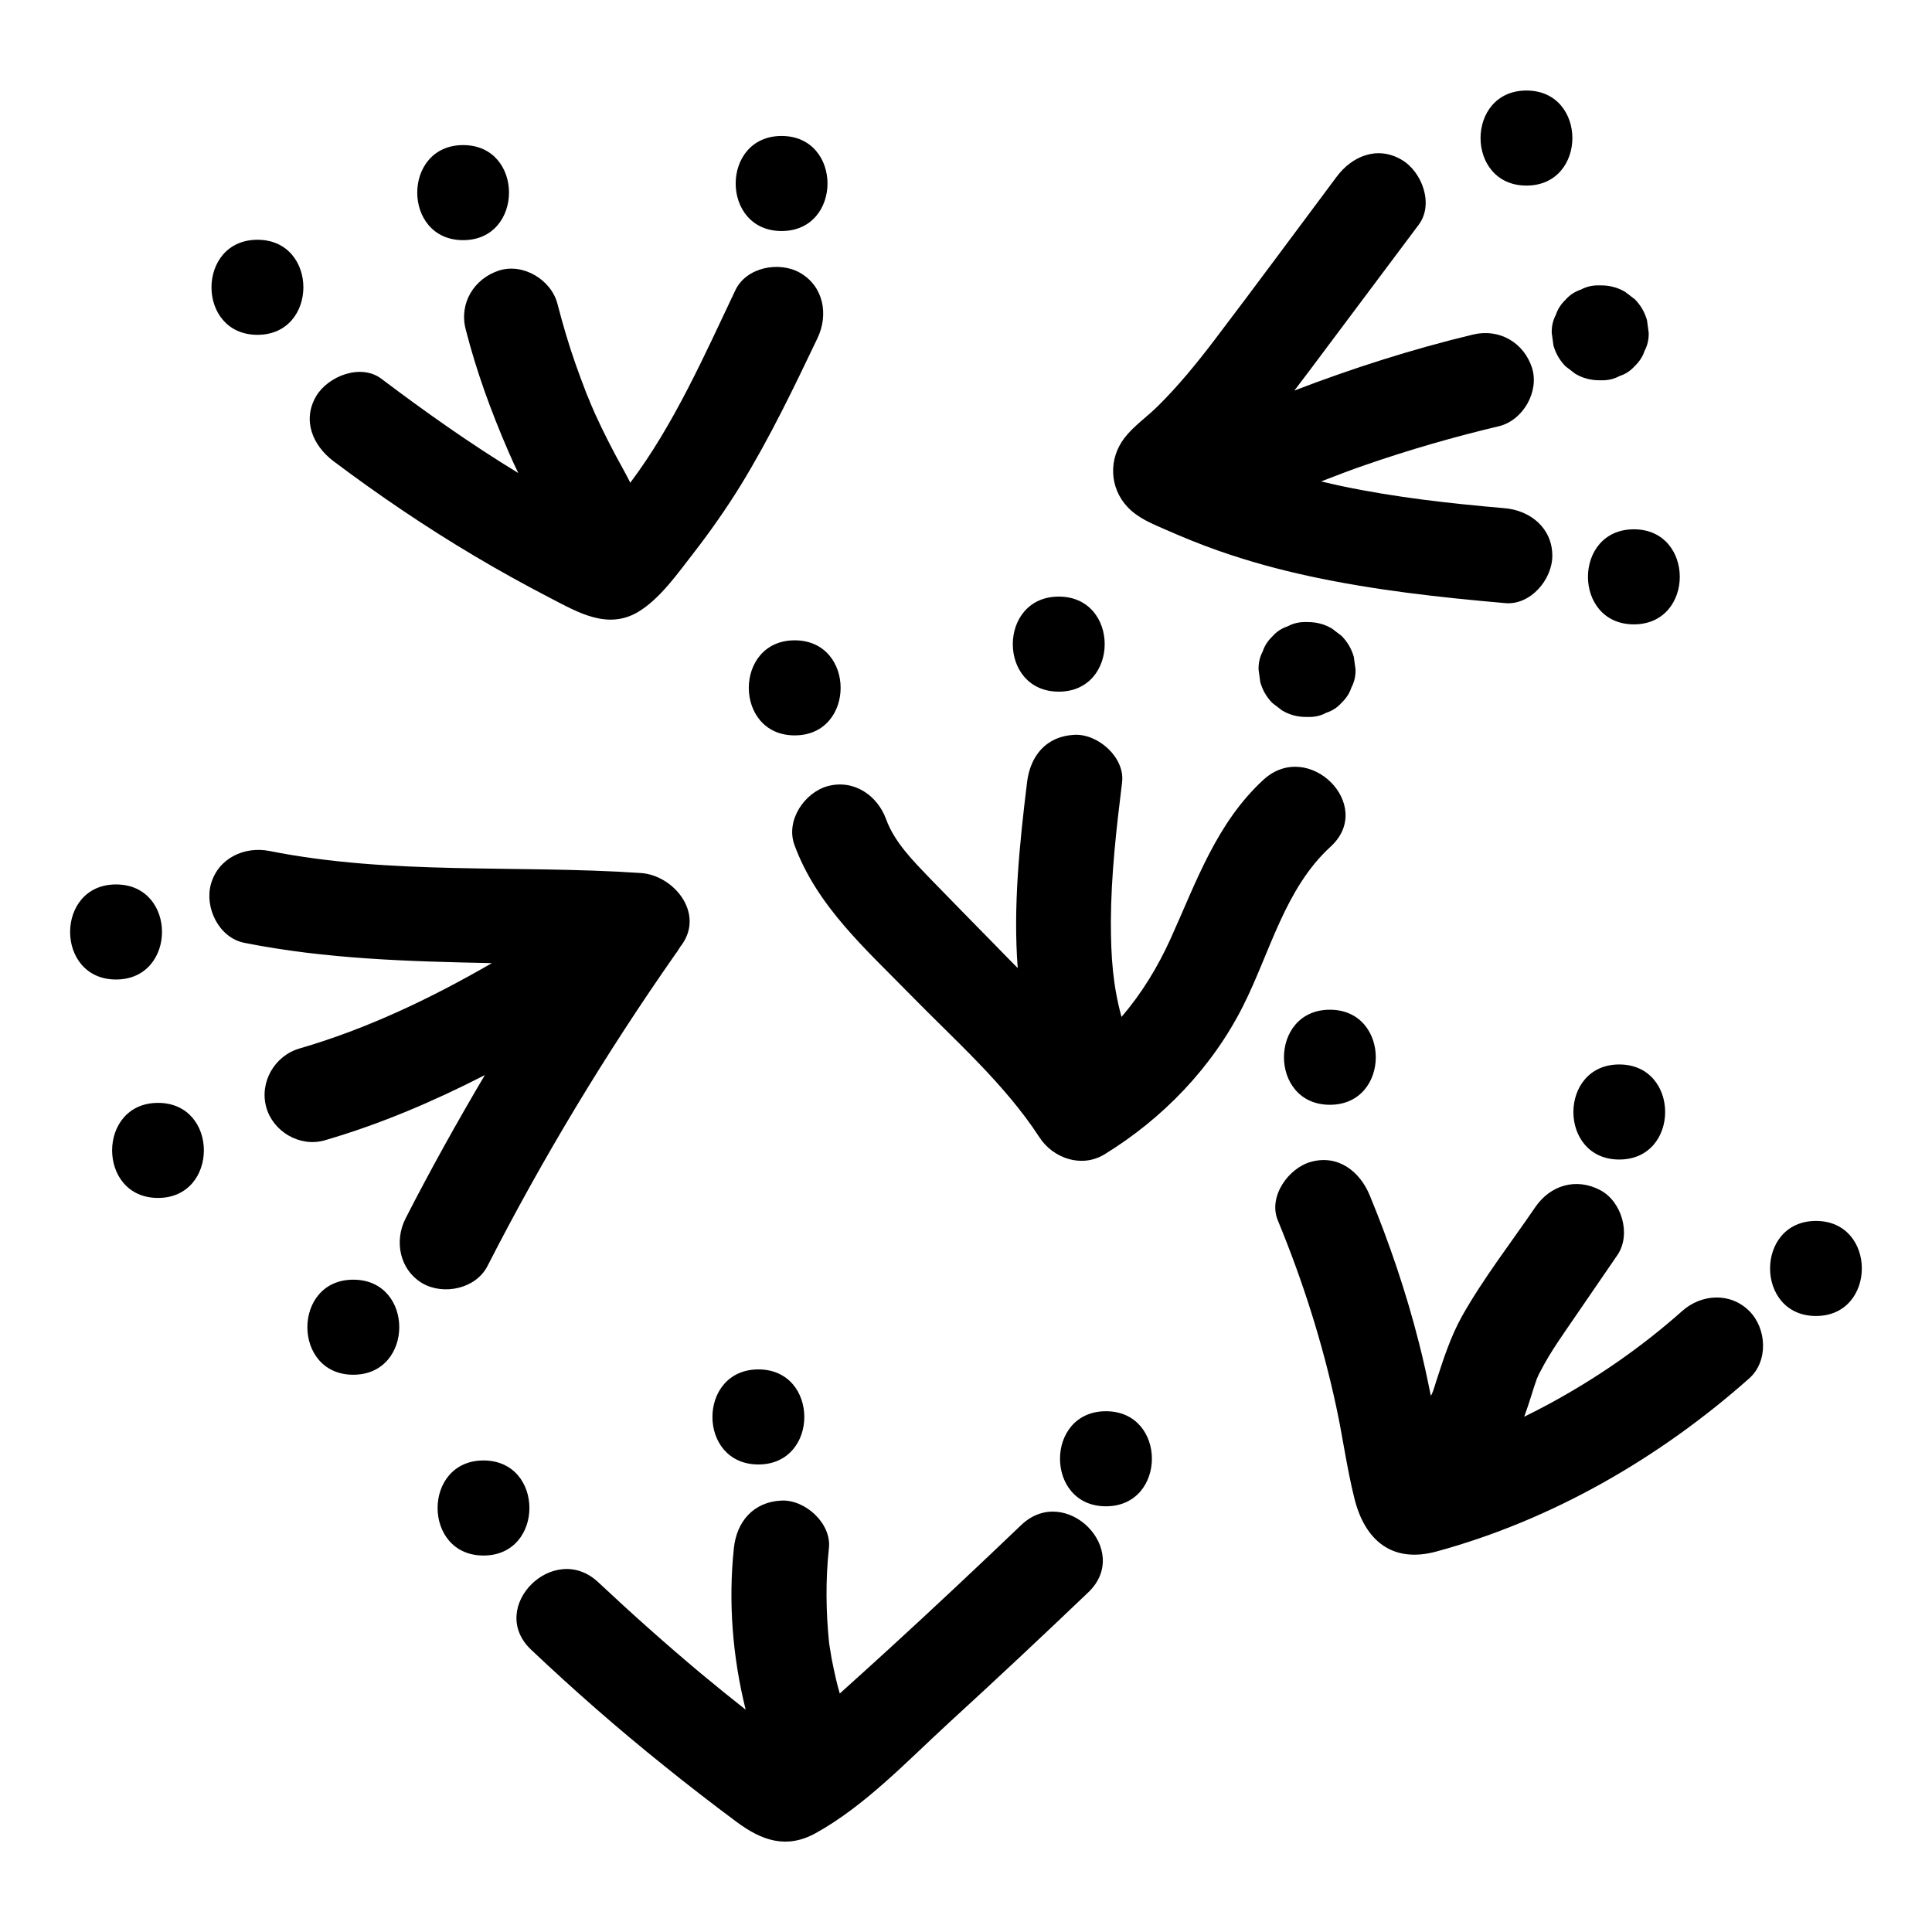 <?xml version="1.0" encoding="UTF-8"?>
<!-- Uploaded to: ICON Repo, www.svgrepo.com, Generator: ICON Repo Mixer Tools -->
<svg fill="#000000" width="800px" height="800px" version="1.1" viewBox="144 144 512 512" xmlns="http://www.w3.org/2000/svg">
 <path d="m245.13 244.42c11.488 8.664 23.629 17.281 36.223 24.938-0.957-1.965-1.863-3.93-2.719-5.945-4.535-10.48-8.414-21.109-11.234-32.195-1.762-6.852 2.215-13.352 8.816-15.516 6.398-2.066 13.855 2.418 15.516 8.816 1.41 5.441 2.973 10.781 4.836 16.07 0.906 2.57 1.863 5.09 2.82 7.609 0.152 0.402 1.309 3.125 1.16 2.82 0.402 0.906 0.754 1.762 1.16 2.672 2.316 5.09 4.887 10.078 7.609 14.965 0.605 1.109 1.16 2.168 1.715 3.273 11.637-15.469 19.852-34.207 27.859-51.035 2.922-6.144 11.738-7.758 17.23-4.535 6.195 3.629 7.457 11.082 4.535 17.23-6.297 13.199-12.645 26.398-20.254 38.844-3.879 6.297-8.113 12.344-12.645 18.188-4.133 5.289-8.867 12.141-14.762 15.617-8.062 4.684-15.82 0.051-23.125-3.727-6.801-3.527-13.551-7.254-20.152-11.184-12.898-7.656-25.391-16.121-37.383-25.141-5.441-4.133-8.312-10.781-4.535-17.23 3.269-5.391 11.938-8.668 17.328-4.535zm-32.898-11.688c16.223 0 16.223-25.191 0-25.191-16.223 0-16.273 25.191 0 25.191zm54.512-50.281c-16.223 0-16.223 25.191 0 25.191 16.172 0 16.223-25.191 0-25.191zm84.387 22.773c16.223 0 16.223-25.191 0-25.191s-16.223 25.191 0 25.191zm204.25 86.051c0-7.305-5.793-11.992-12.594-12.594-14.559-1.258-29.07-2.871-43.379-5.894-1.762-0.352-3.527-0.805-5.289-1.211 3.981-1.512 7.91-3.074 11.941-4.434 11.539-3.981 23.227-7.356 35.117-10.176 6.398-1.512 10.832-9.168 8.816-15.516-2.168-6.648-8.613-10.43-15.516-8.816-16.172 3.879-31.941 8.918-47.457 14.863 1.16-1.562 2.367-3.074 3.527-4.637 9.824-13.098 19.598-26.199 29.422-39.297 4.082-5.441 0.906-14.055-4.535-17.23-6.449-3.777-13.148-0.957-17.23 4.535-10.781 14.41-21.461 28.918-32.344 43.227-4.637 6.098-9.523 12.09-14.965 17.48-2.871 2.871-6.449 5.289-8.918 8.516-4.231 5.492-3.981 13.148 0.805 18.238 2.82 3.023 6.602 4.484 10.277 6.098 4.586 2.016 9.168 3.879 13.906 5.543 7.91 2.769 15.973 4.988 24.184 6.75 17.027 3.68 34.41 5.594 51.691 7.106 6.691 0.648 12.539-6.203 12.539-12.551zm-6.852-98.094c16.223 0 16.223-25.191 0-25.191-16.223 0.004-16.223 25.191 0 25.191zm10.375 47.914c0.855 0.656 1.715 1.309 2.57 1.965 1.965 1.16 4.082 1.715 6.348 1.715h0.504c1.715 0.051 3.375-0.301 4.836-1.109 1.562-0.504 2.922-1.359 4.031-2.621 1.211-1.16 2.117-2.469 2.621-4.031 0.805-1.512 1.16-3.125 1.109-4.836-0.152-1.109-0.301-2.215-0.453-3.324-0.605-2.117-1.664-3.981-3.223-5.543-0.855-0.656-1.715-1.309-2.57-1.965-1.965-1.16-4.082-1.715-6.348-1.715h-0.504c-1.715-0.051-3.375 0.301-4.836 1.109-1.562 0.504-2.922 1.359-4.031 2.621-1.211 1.16-2.117 2.469-2.621 4.031-0.805 1.512-1.16 3.125-1.109 4.836 0.152 1.109 0.301 2.215 0.453 3.324 0.605 2.117 1.664 3.981 3.223 5.543zm18.09 43.176c-16.223 0-16.223 25.191 0 25.191 16.223 0 16.223-25.191 0-25.191zm-98.145 66.352c-12.496 11.488-17.836 27.156-24.637 42.168-3.477 7.656-7.758 14.609-13 20.707-2.266-8.312-2.82-15.719-2.82-25.242 0.051-12.344 1.461-24.688 2.973-36.93 0.805-6.551-6.348-12.898-12.594-12.594-7.508 0.352-11.738 5.543-12.594 12.594-1.965 16.172-3.727 32.898-2.469 49.223-1.812-1.812-3.629-3.68-5.441-5.543-5.945-6.098-11.941-12.141-17.836-18.238-4.434-4.637-9.32-9.473-11.586-15.617-2.316-6.398-8.566-10.68-15.516-8.816-6.144 1.715-11.133 9.07-8.816 15.516 5.945 16.324 19.094 27.809 30.934 39.953 11.688 11.941 24.836 23.477 34.008 37.586 3.629 5.594 11.184 8.211 17.23 4.535 15.516-9.523 28.566-23.074 36.777-39.398 7.152-14.207 11.035-31.035 23.125-42.117 12.039-10.934-5.797-28.719-17.738-17.785zm-124.24-36.93c-16.223 0-16.223 25.191 0 25.191 16.223 0 16.223-25.191 0-25.191zm69.98 13.602c16.223 0 16.223-25.191 0-25.191-16.223 0.004-16.273 25.191 0 25.191zm74.965-14.758c-0.855-0.656-1.715-1.309-2.57-1.965-1.965-1.16-4.082-1.715-6.348-1.715h-0.504c-1.715-0.051-3.375 0.301-4.836 1.109-1.562 0.504-2.922 1.359-4.031 2.621-1.211 1.16-2.117 2.469-2.621 4.031-0.805 1.512-1.16 3.125-1.109 4.836 0.152 1.109 0.301 2.215 0.453 3.324 0.605 2.117 1.664 3.981 3.223 5.543 0.855 0.656 1.715 1.309 2.57 1.965 1.965 1.16 4.082 1.715 6.348 1.715h0.504c1.715 0.051 3.375-0.301 4.836-1.109 1.562-0.504 2.922-1.359 4.031-2.621 1.211-1.16 2.117-2.469 2.621-4.031 0.805-1.512 1.16-3.125 1.109-4.836-0.152-1.109-0.301-2.215-0.453-3.324-0.602-2.117-1.66-3.934-3.223-5.543zm-226.36 166.96c14.66-28.668 31.336-56.277 49.777-82.625 0.352-0.453 0.656-0.906 0.957-1.41 0.25-0.402 0.504-0.805 0.805-1.16 5.945-8.414-2.215-18.34-10.883-18.941-32.746-2.215-66.102 0.605-98.445-5.844-6.648-1.309-13.602 1.914-15.516 8.816-1.715 6.195 2.117 14.156 8.816 15.516 21.715 4.332 43.68 4.938 65.645 5.391-16.223 9.371-33.102 17.434-50.984 22.621-6.551 1.914-10.629 8.867-8.816 15.516 1.762 6.5 8.918 10.73 15.516 8.816 14.711-4.281 28.766-10.277 42.422-17.281-7.356 12.445-14.41 25.09-21.008 37.988-3.074 6.047-1.562 13.652 4.535 17.23 5.59 3.176 14.105 1.414 17.18-4.633zm-98.445-101.11c-16.223 0-16.223 25.191 0 25.191 16.223-0.004 16.273-25.191 0-25.191zm11.133 57.887c-16.223 0-16.223 25.191 0 25.191 16.172 0 16.223-25.191 0-25.191zm51.742 46.855c-16.223 0-16.223 25.191 0 25.191 16.223-0.004 16.273-25.191 0-25.191zm176.99 65.039c-11.586 11.082-23.277 22.066-35.117 32.898-4.281 3.93-8.613 7.809-12.949 11.738-0.352-1.258-0.707-2.519-1.008-3.828-0.402-1.812-0.805-3.629-1.16-5.492-0.203-1.211-0.402-2.469-0.605-3.68v-0.051c0-0.102 0-0.152-0.051-0.301-0.855-8.414-0.957-16.777-0.051-25.191 0.707-6.551-6.297-12.898-12.594-12.594-7.406 0.352-11.84 5.543-12.594 12.594-1.512 14.258-0.352 28.867 3.125 42.824-4.031-3.176-8.012-6.398-11.941-9.672-9.27-7.758-18.289-15.82-27.105-24.082-11.789-11.133-29.625 6.648-17.836 17.836 11.336 10.73 23.074 21.008 35.266 30.781 6.297 5.09 12.695 10.027 19.195 14.863 6.648 4.938 13.199 7.305 21.008 2.973 13.098-7.254 24.285-19.145 35.266-29.223 12.445-11.387 24.738-22.922 36.93-34.562 11.797-11.23-6.039-29.066-17.777-17.832zm-142.48-17.129c-16.223 0-16.223 25.191 0 25.191 16.223 0 16.223-25.191 0-25.191zm72.852 1.059c16.223 0 16.223-25.191 0-25.191s-16.273 25.191 0 25.191zm92.094-14.105c-16.223 0-16.223 25.191 0 25.191 16.223-0.004 16.273-25.191 0-25.191zm152.71-26.551c-10.781 9.574-22.57 17.734-35.215 24.586-2.168 1.16-4.383 2.316-6.648 3.426 0.707-1.914 1.359-3.879 1.965-5.844 0.402-1.359 0.855-2.672 1.309-3.981 0.051-0.203 0.102-0.301 0.152-0.402 0.25-0.605 0.555-1.258 0.906-1.863 2.672-5.238 6.195-10.027 9.473-14.863 3.629-5.289 7.254-10.578 10.883-15.871 3.727-5.441 1.211-14.207-4.535-17.23-6.398-3.375-13.25-1.309-17.23 4.535-6.5 9.523-13.754 18.844-19.398 28.867-3.023 5.441-4.887 11.234-6.801 17.129-0.402 1.16-0.707 2.519-1.258 3.629-0.051 0.102-0.152 0.203-0.203 0.352-0.957-4.734-1.965-9.473-3.176-14.156-3.375-13.301-7.809-26.348-13.047-39.047-2.621-6.297-8.363-10.781-15.516-8.816-5.945 1.613-11.438 9.168-8.816 15.516 6.602 15.973 11.84 32.445 15.469 49.324 1.762 8.113 2.82 16.375 4.836 24.383 2.769 11.133 10.027 17.23 21.715 14.055 30.73-8.363 59.199-24.836 82.926-45.898 5.09-4.535 4.637-13.199 0-17.836-5.043-5.031-12.703-4.527-17.789 0.008zm-93.359-54.664c16.223 0 16.223-25.191 0-25.191-16.223 0-16.223 25.191 0 25.191zm76.684 14.508c16.223 0 16.223-25.191 0-25.191-16.176 0.004-16.223 25.191 0 25.191zm52.141 16.273c-16.223 0-16.223 25.191 0 25.191 16.176 0 16.223-25.191 0-25.191z"/>
</svg>